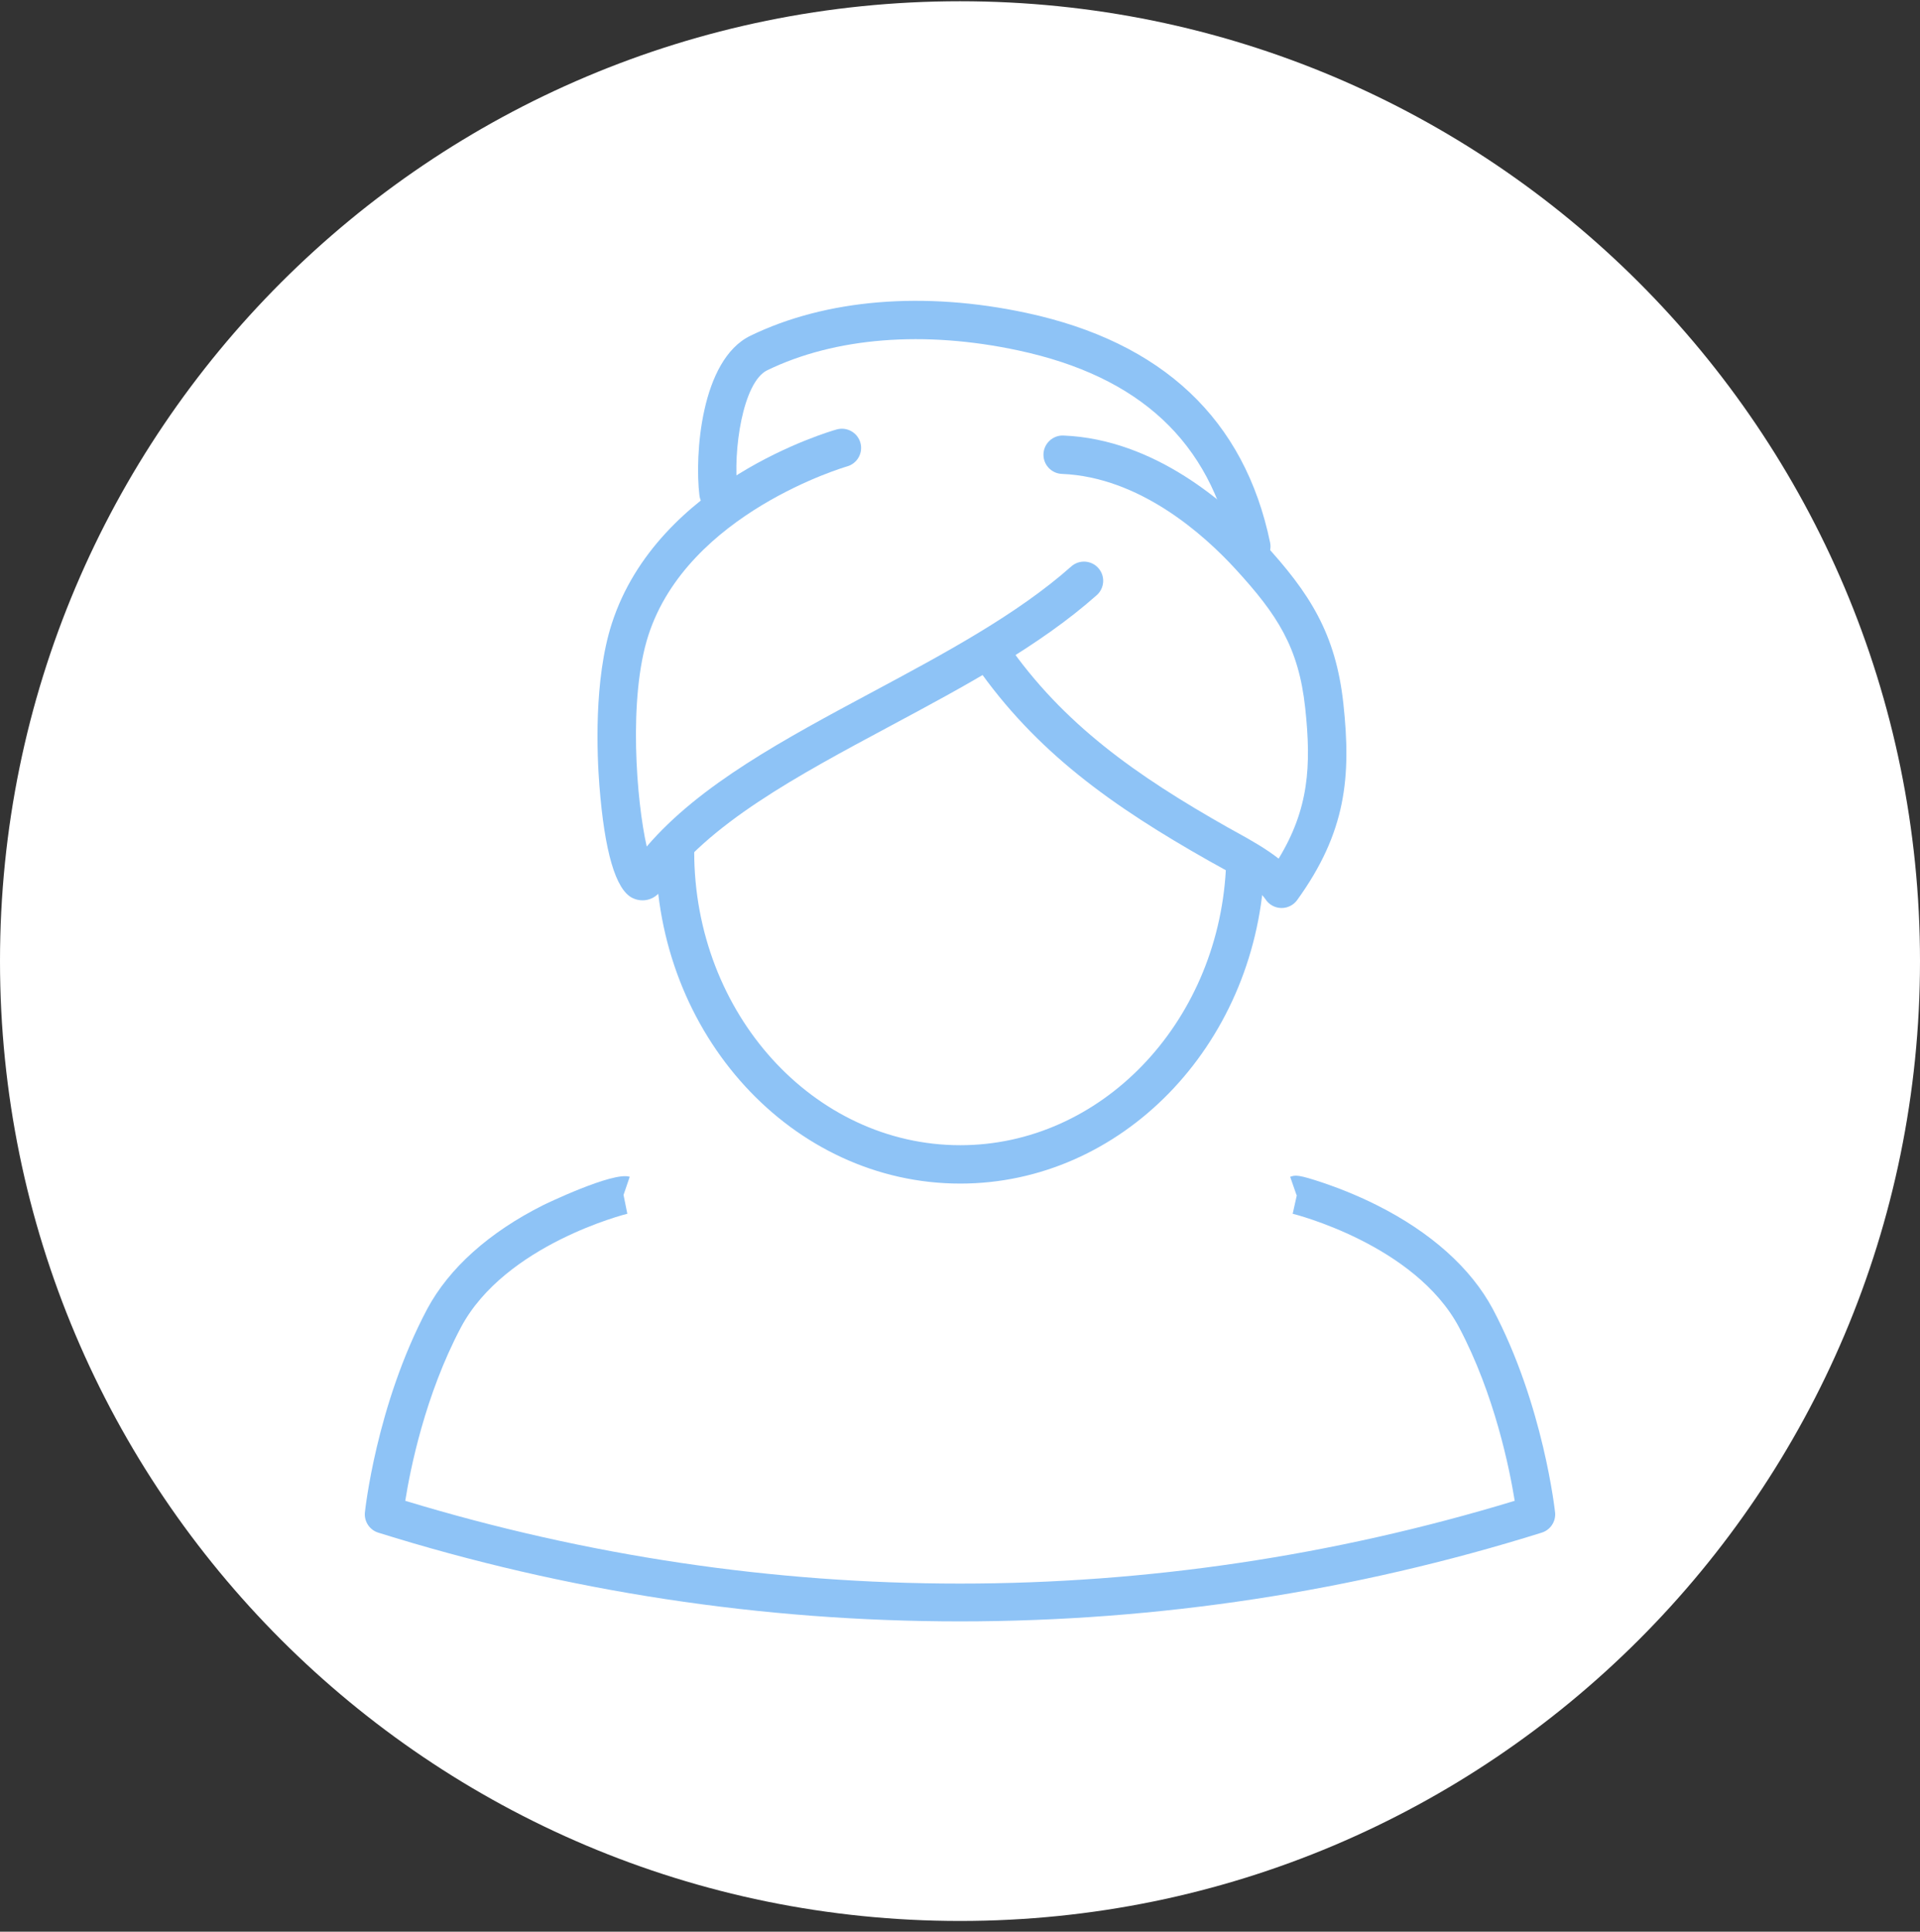 <svg width="160" height="161" viewBox="0 0 160 161" fill="none" xmlns="http://www.w3.org/2000/svg">
<rect x="0" y="0" width="160" height="161" fill="#333333" stroke="none"/>
<g clip-path="url(#clip0_2606_373)">
<path d="M160 80.103C160 35.921 124.183 0.104 80 0.104C35.817 0.104 0 35.921 0 80.103C0 124.286 35.817 160.104 80 160.104C124.183 160.104 160 124.286 160 80.103Z" fill="white"/>
<path d="M80.024 98.647C66.033 98.647 54.65 86.232 54.65 70.971C54.65 70.088 55.367 69.371 56.25 69.371C57.134 69.371 57.85 70.088 57.85 70.971C57.85 84.468 67.797 95.448 80.024 95.448C91.711 95.448 101.431 85.372 102.154 72.508C102.203 71.626 102.962 70.96 103.841 71C104.723 71.05 105.398 71.805 105.349 72.688C104.532 87.245 93.408 98.647 80.024 98.647L80.024 98.647Z" fill="#8EC3F6"/>
<path d="M53.547 75.04C53.246 75.04 52.954 74.967 52.7 74.841C51.305 74.15 50.38 70.996 49.949 65.466C49.755 62.973 49.467 56.668 50.984 51.971C54.813 40.117 69.118 35.963 69.725 35.792C70.576 35.555 71.459 36.049 71.699 36.899C71.938 37.75 71.443 38.633 70.592 38.873C70.462 38.91 57.326 42.748 54.029 52.955C52.337 58.194 53.041 66.81 53.894 70.554C58.322 65.38 65.352 61.614 72.75 57.65C78.662 54.483 84.776 51.207 89.269 47.213C89.929 46.625 90.941 46.684 91.528 47.346C92.115 48.006 92.056 49.017 91.395 49.604C86.62 53.849 80.337 57.215 74.261 60.471C66.396 64.684 58.967 68.665 55.155 74.144C54.709 74.785 54.111 75.04 53.547 75.04V75.04Z" fill="#8EC3F6"/>
<path d="M106.799 75.678C106.786 75.678 106.773 75.678 106.759 75.678C106.232 75.665 105.745 75.393 105.457 74.95C104.837 73.995 102.517 72.724 101.403 72.113C101.167 71.984 100.953 71.866 100.769 71.762C92.713 67.203 86.32 62.684 81.305 55.451C80.801 54.725 80.982 53.728 81.708 53.225C82.435 52.722 83.431 52.902 83.934 53.628C88.603 60.362 94.671 64.634 102.345 68.978C102.517 69.076 102.719 69.186 102.94 69.307C104.223 70.01 105.517 70.75 106.553 71.563C109.07 67.418 109.287 63.834 108.768 59.013C108.223 53.952 106.455 51.238 102.941 47.41C100.333 44.568 94.988 39.76 88.49 39.498C87.607 39.462 86.92 38.718 86.956 37.835C86.992 36.952 87.746 36.262 88.619 36.3C96.274 36.609 102.355 42.038 105.299 45.246C109.124 49.414 111.317 52.788 111.95 58.67C112.604 64.738 112.183 69.358 108.097 75.016C107.795 75.433 107.313 75.679 106.8 75.679L106.799 75.678Z" fill="#8EC3F6"/>
<path d="M104.274 47.141C103.531 47.141 102.865 46.621 102.709 45.865C100.833 36.827 94.993 31.378 84.854 29.206C77.024 27.528 69.595 28.115 63.934 30.861C61.914 31.841 61.055 37.537 61.462 40.899C61.568 41.776 60.943 42.573 60.065 42.679C59.189 42.791 58.391 42.16 58.285 41.283C57.882 37.958 58.394 29.991 62.537 27.982C68.836 24.927 77 24.251 85.524 26.077C96.875 28.509 103.711 34.948 105.841 45.216C106.021 46.081 105.465 46.928 104.6 47.107C104.49 47.13 104.381 47.141 104.273 47.141L104.274 47.141Z" fill="#8EC3F6"/>
<path d="M80 135.135C63.51 135.135 47.2 132.647 31.522 127.74C30.81 127.517 30.346 126.831 30.405 126.087C30.412 126.002 31.339 117.14 35.593 109.113C37.415 105.7 40.762 102.702 45.276 100.439C45.333 100.41 51.103 97.616 52.477 98.08L51.961 99.595L52.278 101.162C52.178 101.185 42.103 103.711 38.419 110.615C35.419 116.275 34.188 122.463 33.772 125.085C64.045 134.285 95.953 134.284 126.225 125.086C125.803 122.456 124.556 116.224 121.58 110.612C117.895 103.705 107.824 101.185 107.724 101.162L108.067 99.623L108.04 99.595L107.515 98.083C107.945 97.935 108.141 97.866 110.334 98.607C111.367 98.957 112.968 99.559 114.725 100.439C119.239 102.701 122.586 105.7 124.405 109.109C128.633 117.085 129.593 126.041 129.597 126.121C129.639 126.854 129.177 127.521 128.477 127.74C112.8 132.647 96.49 135.135 79.999 135.135H80Z" fill="#8EC3F6"/>
</g>
<defs>
<clipPath id="clip0_2606_373">
<rect width="160" height="160" fill="white" transform="translate(0 0.104)"/>
</clipPath>
</defs>
</svg>
